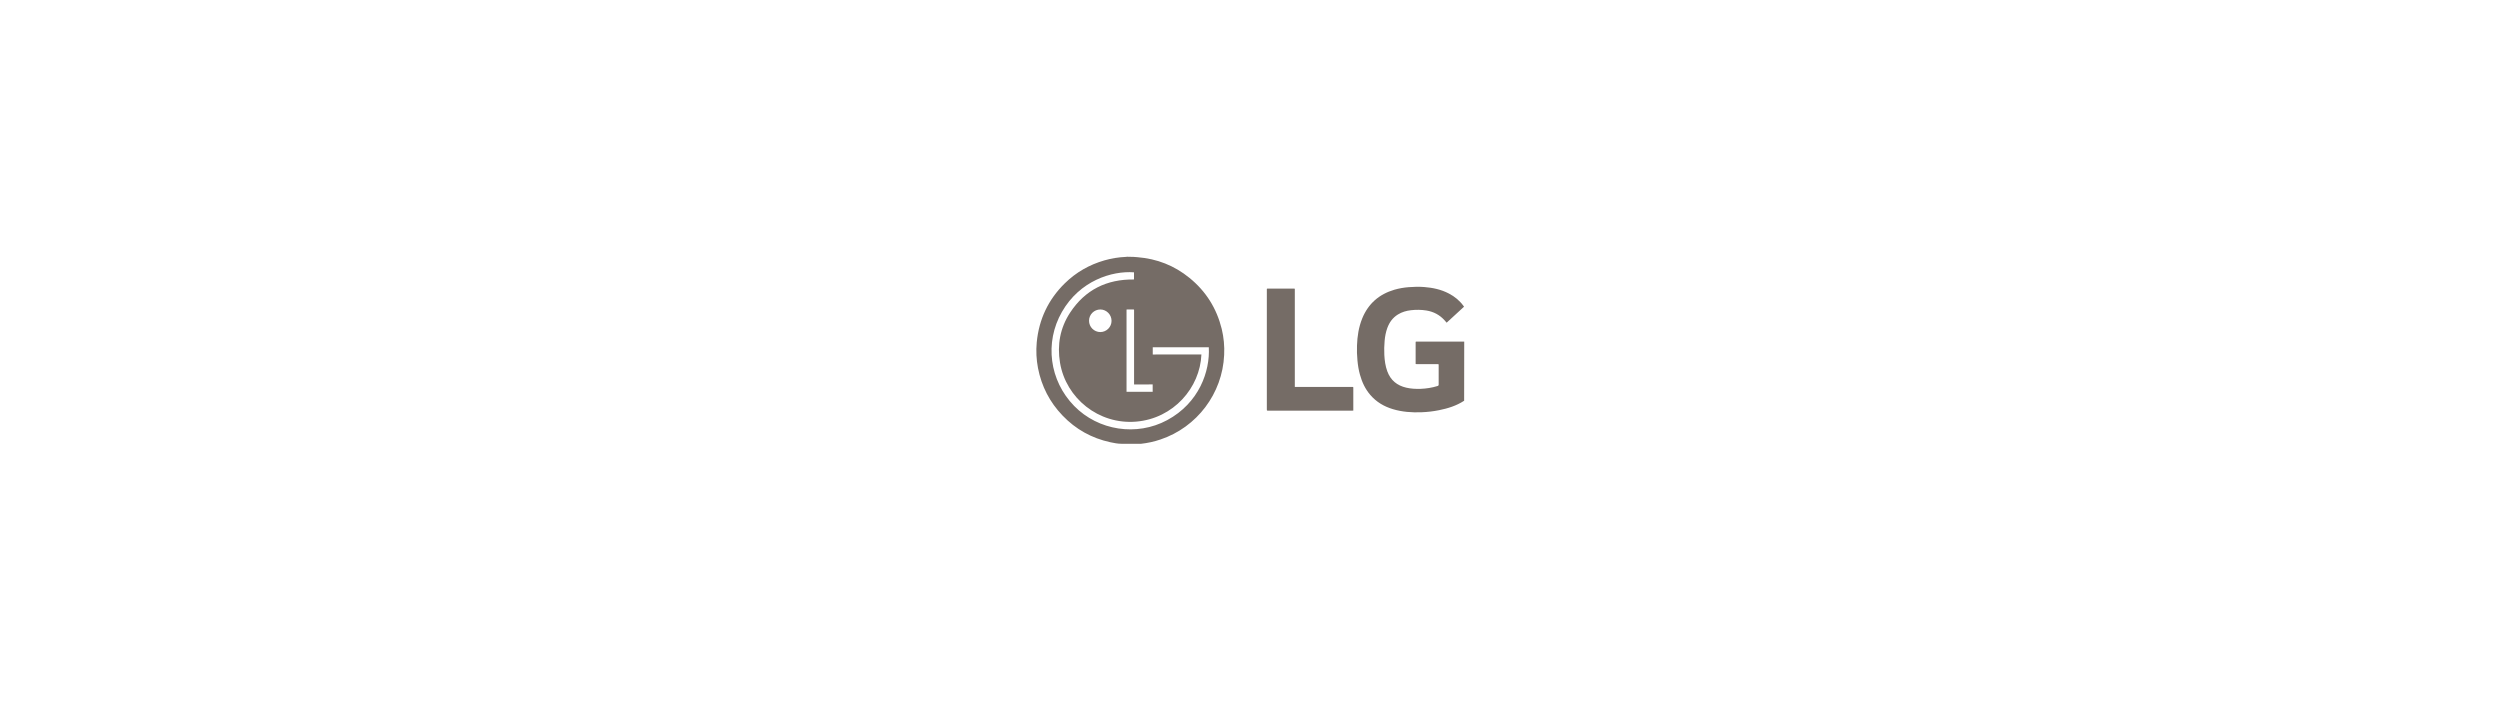 <?xml version="1.0" encoding="UTF-8"?> <svg xmlns="http://www.w3.org/2000/svg" xmlns:xlink="http://www.w3.org/1999/xlink" width="335" height="94" version="1.1" id="Layer_1" x="0px" y="0px" viewBox="0 0 335 95" style="enable-background:new 0 0 335 95;" xml:space="preserve"> <style type="text/css"> .st0{fill:#756C66;} .st1{fill:none;stroke:#606060;stroke-miterlimit:10;} </style> <g> <path class="st0" d="M151.74,34.79c0.17,0.01,0.34,0.03,0.52,0.04c2.64,0.21,4.99,1.13,7.04,2.8c2.23,1.81,3.68,4.12,4.37,6.91 c0.28,1.16,0.39,2.34,0.33,3.53c-0.23,5.22-3.68,9.79-8.63,11.45c-0.85,0.29-1.73,0.48-2.62,0.58c-0.04,0.01-0.09,0-0.14,0 c-0.83,0-1.66,0-2.49,0c-0.52,0-1.03-0.1-1.54-0.21c-2.52-0.55-4.68-1.75-6.46-3.61c-1.74-1.81-2.85-3.96-3.33-6.43 c-0.22-1.15-0.28-2.32-0.17-3.49c0.3-3.12,1.56-5.79,3.8-7.99c1.52-1.49,3.32-2.52,5.37-3.11c0.95-0.27,1.92-0.43,2.9-0.47 c0.05,0,0.1-0.01,0.16-0.02C151.15,34.79,151.44,34.79,151.74,34.79z M160.92,48c-0.18,4.5-3.78,8.68-8.85,9.1 c-5.06,0.42-9.5-3.17-10.3-7.98c-0.4-2.42,0.01-4.71,1.36-6.77c2.03-3.1,4.97-4.55,8.66-4.5c0-0.32,0-0.65,0-0.97 c-3-0.22-7.34,1.13-9.76,5.36c-2.38,4.16-1.69,9.31,1.66,12.74c3.27,3.34,8.47,4.14,12.59,1.92c4.33-2.33,5.82-6.62,5.64-9.87 c-2.53,0-5.06,0-7.59,0c0,0.33,0,0.65,0,0.98C156.54,48,158.72,48,160.92,48z M151.8,52.07c0-0.07,0-0.12,0-0.17 c0-2.11,0-4.21,0-6.32c0-1.17,0-2.34,0-3.52c0-0.15,0-0.15-0.14-0.15c-0.25,0-0.51,0-0.76,0c-0.04,0-0.08,0-0.12,0.01 c0,3.72,0,7.43,0,11.14c1.18,0,2.36,0,3.54,0c0-0.33,0-0.66,0-1C153.48,52.07,152.65,52.07,151.8,52.07z M148.75,43.45 c0-0.84-0.68-1.53-1.51-1.54c-0.85,0-1.54,0.68-1.54,1.53c0,0.84,0.69,1.53,1.53,1.53C148.06,44.97,148.75,44.29,148.75,43.45z"></path> <path class="st0" d="M196.5,54.27c-1.04,0.68-2.2,1.04-3.4,1.28c-0.79,0.16-1.58,0.25-2.38,0.28c-1.31,0.05-2.6-0.04-3.87-0.42 c-1.2-0.36-2.24-0.97-3.06-1.93c-0.69-0.8-1.12-1.73-1.4-2.74c-0.18-0.64-0.28-1.28-0.34-1.94c-0.07-0.67-0.08-1.34-0.06-2.01 c0.04-1.25,0.23-2.48,0.7-3.65c0.82-2.02,2.3-3.3,4.38-3.91c0.63-0.18,1.27-0.29,1.92-0.34c0.7-0.06,1.39-0.07,2.09-0.02 c1.17,0.09,2.3,0.33,3.35,0.88c0.79,0.41,1.46,0.96,1.99,1.69c0.01,0.02,0.03,0.04,0.04,0.06c0.01,0.01,0.01,0.02,0.02,0.04 c-0.78,0.72-1.56,1.43-2.35,2.16c-0.1-0.11-0.19-0.22-0.29-0.33c-0.66-0.73-1.48-1.16-2.45-1.32c-0.69-0.11-1.39-0.12-2.08-0.04 c-0.63,0.07-1.23,0.24-1.78,0.58c-0.71,0.44-1.16,1.07-1.44,1.84c-0.2,0.56-0.31,1.14-0.36,1.73c-0.06,0.64-0.07,1.27-0.04,1.91 c0.04,0.75,0.14,1.5,0.4,2.21c0.45,1.22,1.32,1.93,2.57,2.22c0.64,0.15,1.29,0.18,1.94,0.16c0.78-0.03,1.54-0.15,2.29-0.38 c0.11-0.04,0.16-0.08,0.16-0.21c-0.01-0.86,0-1.73,0-2.59c0-0.17,0-0.17-0.18-0.17c-0.92,0-1.85,0-2.77,0c-0.2,0-0.17,0-0.17-0.17 c0-0.91,0-1.82,0-2.73c0-0.15,0-0.15,0.15-0.15c2.09,0,4.17,0,6.26,0c0.06,0,0.11,0,0.17,0C196.5,48.91,196.5,51.59,196.5,54.27z"></path> <path class="st0" d="M173.57,52.4c0.07,0,0.12,0,0.17,0c2.53,0,5.07,0,7.6,0c0.15,0,0.15,0,0.15,0.15c0,0.97,0,1.94,0,2.91 c0,0.04,0,0.08,0,0.14c-0.05,0-0.09,0.01-0.12,0.01c-3.82,0-7.64,0-11.46,0c-0.13,0-0.13,0-0.13-0.17c0-4.17,0-8.34,0-12.51 c0-1.23,0-2.46,0-3.69c0-0.16,0-0.16,0.16-0.16c1.16,0,2.32,0,3.48,0c0.15,0,0.15,0,0.15,0.15c0,4.33,0,8.66,0,12.99 C173.57,52.27,173.57,52.33,173.57,52.4z"></path> </g> </svg> 